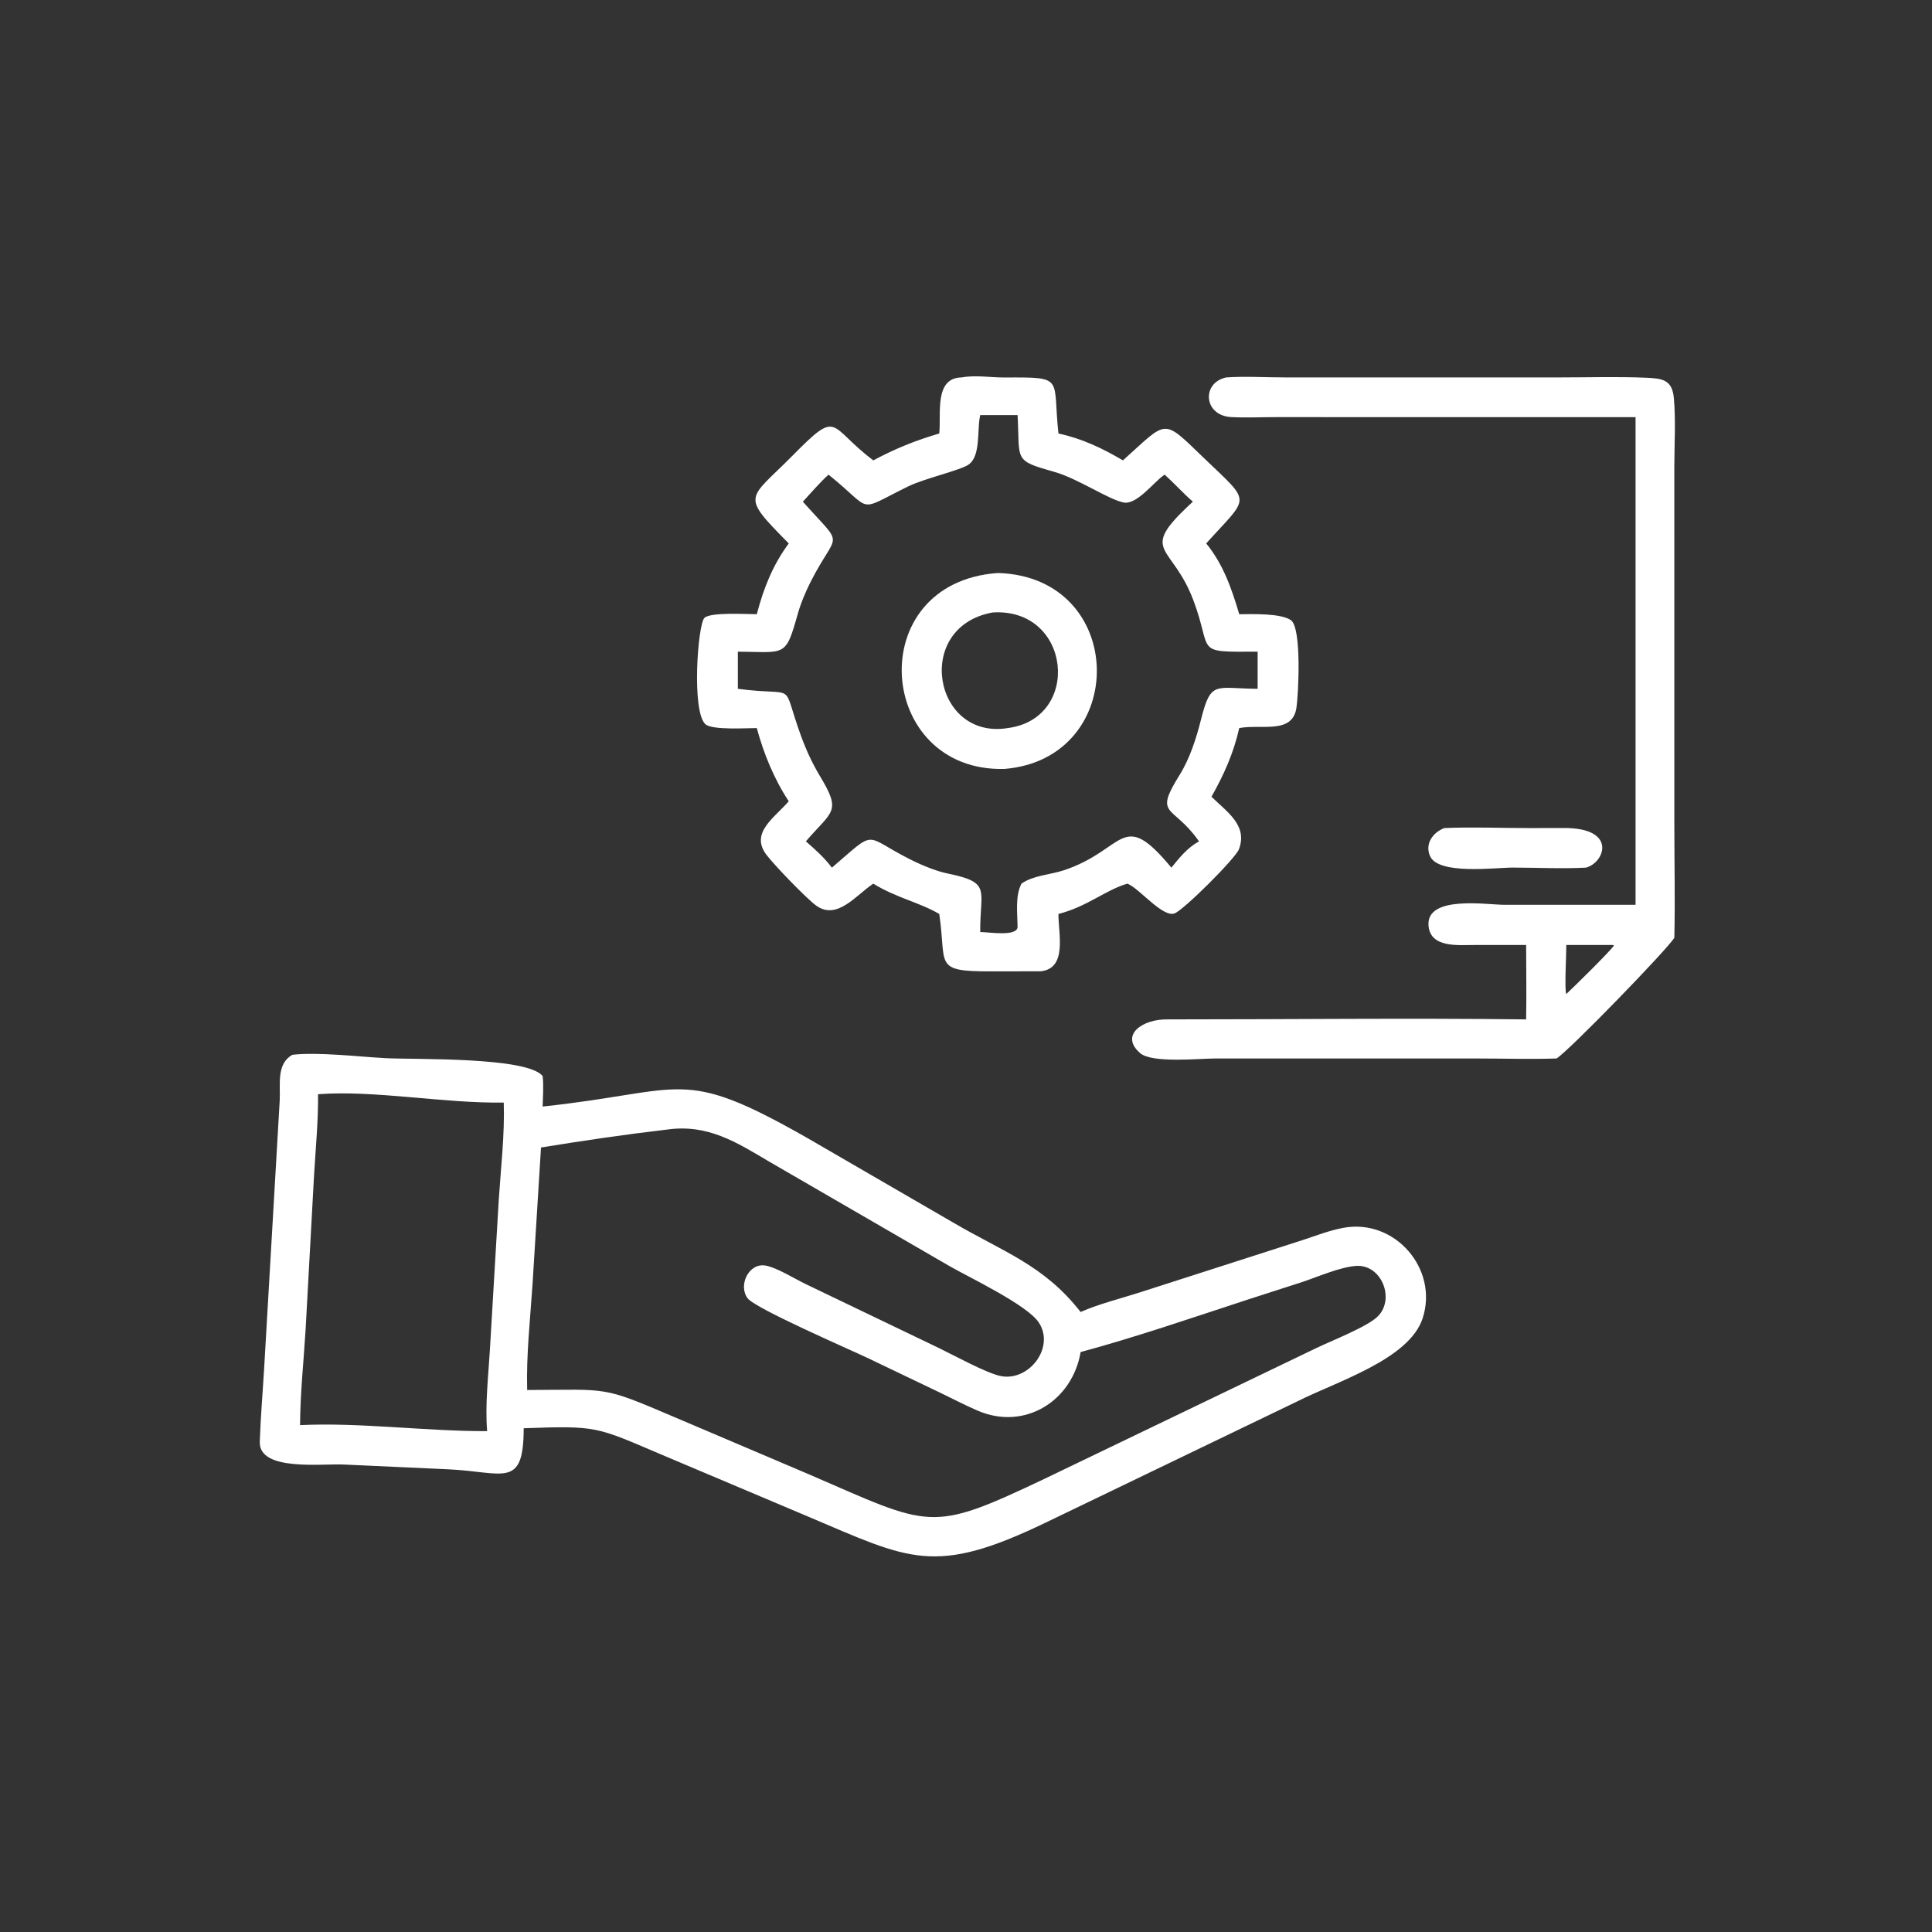 <?xml version="1.0" encoding="UTF-8"?> <svg xmlns:xlink="http://www.w3.org/1999/xlink" xmlns="http://www.w3.org/2000/svg" height="1024" width="1024"><rect width="100%" height="100%" fill="#333333" stroke="none"/><path d="M248.91 114.885C249.479 109.809 247.476 100.118 254.84 100.023C258.543 99.341 262.53 100.059 266.277 100.041C282.419 99.962 278.87 99.941 280.498 114.885C286.675 116.195 292.182 118.807 297.587 122.005C309.654 111.197 307.885 110.659 319.217 121.543C331.83 133.659 331.169 131.223 319.656 144.013C324.171 149.533 326.42 156.034 328.41 162.775C331.866 162.746 339.23 162.487 342.043 164.304C345.072 166.262 344.06 184.347 343.578 187.539C342.497 194.699 334.298 191.83 328.41 192.947C326.916 199.566 324.375 205.273 321.054 211.136C325.026 215.081 330.752 218.666 328.33 225.054C327.395 227.521 313.702 241.162 311.263 242.065C308.206 243.197 302.136 235.728 299.102 234.332L298.763 234.178C293.031 235.829 288.069 240.303 280.498 242.206C280.444 247.366 282.96 256.666 275.771 257.403L262.521 257.426C247.132 257.434 250.951 255.739 248.91 242.206C243.522 239.066 237.5 237.94 231.441 234.178C226.955 237.102 221.899 243.976 216.352 240.031C213.766 238.191 205.071 229.145 203.073 226.476C198.709 220.65 205.366 216.63 209.026 212.341C205.159 206.493 202.381 199.695 200.558 192.947C197.864 192.949 188.915 193.52 187.01 191.978C183.203 188.896 184.894 165.244 186.723 163.706C188.524 162.191 197.838 162.763 200.558 162.775C202.366 155.87 204.771 149.79 209.026 144.013C196.103 130.927 198.22 132.693 209.931 120.845C222.545 108.084 219.293 112.877 231.441 122.005C237.068 118.966 242.766 116.667 248.91 114.885ZM259.773 110.007L259.699 110.342C258.924 113.952 259.952 120.997 256.606 123.174C254.252 124.705 244.994 126.791 240.699 128.894C226.502 135.844 231.822 135.597 219.567 125.786C217.141 128.007 214.994 130.531 212.766 132.949C224.028 145.605 221.987 140.175 214.91 154.02C213.5 156.78 212.196 159.897 211.358 162.89C208.157 174.321 208.113 172.787 195.537 172.697L195.537 182.539C211.868 184.699 206.777 179.951 212.272 195.012C213.643 198.769 215.246 202.274 217.312 205.701C223.093 215.285 220.592 214.788 213.565 222.968C216.07 225.151 218.446 227.273 220.462 229.939C232.527 219.59 228.615 221.347 240.889 227.585C244.023 229.178 247.838 230.814 251.302 231.527C262.899 233.912 259.652 235.866 259.773 246.991C262.08 247.017 269.709 248.308 269.672 245.562C269.621 241.977 269.004 237.431 270.699 234.178C273.849 231.962 278.227 231.847 281.84 230.66C298.368 225.23 297.133 213.886 310.427 229.939C312.604 227.253 314.665 224.664 317.749 222.968L317.469 222.575C310.685 213.124 305.713 216.454 312.586 205.408C315.314 201.024 317.028 195.669 318.271 190.712C320.919 180.159 322.045 182.467 333.288 182.539L333.288 172.697C316.08 172.798 321.517 173.066 316.258 159.079C310.665 144.203 301.766 146.471 314.994 133.997L316.125 132.949C313.507 130.678 311.214 128.091 308.643 125.786L308.345 125.994C305.715 127.849 301.239 133.806 297.824 133.175C293.853 132.44 285.672 126.828 279.489 125.077C268.434 121.946 270.318 122.199 269.672 110.007L259.773 110.007Z" transform="scale(2 2)" fill="white"></path><path d="M433.439 110.551L338.049 110.543C334.15 110.544 330.156 110.741 326.268 110.53C318.955 110.133 318.353 101.453 324.955 100.023C329.96 99.678 335.218 100.016 340.248 100.018L413.356 100.021C420.901 100.019 428.533 99.784 436.069 100.097C440.414 100.277 443.147 100.53 443.59 105.499C444.124 111.483 443.718 117.775 443.712 123.8L443.716 218.581C443.718 228.541 443.949 238.553 443.716 248.506C442.039 251.43 415.566 278.709 412.499 280.504C405.615 280.743 398.635 280.513 391.743 280.511L322.011 280.51C317.956 280.512 305.305 281.821 302.157 279.098C296.65 274.335 302.748 270.003 309.48 270.149C341.119 270.154 372.809 269.768 404.442 270.149C404.567 263.587 404.446 257 404.442 250.435L390.699 250.434C386.516 250.425 378.919 251.293 378.565 245.174C378.103 237.197 394.126 239.778 398.567 239.779L433.439 239.78L433.439 110.551ZM427.464 250.435L415.087 250.435C415.122 252.51 414.56 262.572 415.087 263.419C416.933 261.73 426.791 252.015 427.707 250.586L427.464 250.435Z" transform="scale(2 2)" fill="white"></path><path d="M266.204 203.772C232.174 204.701 228.3 154.406 264.419 151.853C298.881 152.825 299.357 201.07 266.204 203.772ZM263.058 162.311C242.025 166.091 247.337 196.158 267.059 192.947C286.745 190.421 283.924 161.002 263.058 162.311Z" transform="scale(2 2)" fill="white"></path><path d="M420.252 229.939C413.857 230.261 407.31 229.932 400.896 229.918C396.377 229.908 381.196 231.929 378.975 226.873C377.539 223.605 379.744 220.592 382.764 219.445C390.216 219.121 397.817 219.447 405.29 219.447L414.248 219.433C428.746 219.282 425.306 228.675 420.252 229.939Z" transform="scale(2 2)" fill="white"></path><path d="M138.784 378.499C138.762 394.724 133.471 390.039 118.735 389.378L91.304 388.123C85.447 387.802 68.579 390.047 68.844 382.088C69.062 375.54 69.627 368.962 70.013 362.419L74.125 291.678C74.356 287.414 73.178 281.937 77.492 279.529C84.257 278.752 94.942 280.037 102.15 280.421C110.019 280.841 139.624 280.011 143.806 285.163C144.113 287.794 143.87 290.599 143.806 293.245C181.875 289.19 180.198 282.428 213.683 301.429L252.552 323.963C265.943 331.81 276.648 335.239 286.375 347.691C291.278 345.537 296.811 344.186 301.936 342.543L345.302 328.604C348.768 327.453 352.325 326.086 355.913 325.403C369.618 322.793 381.286 336.252 377.018 349.355C373.464 360.263 354.244 366.1 343.723 371.417L277.148 403.493C247.578 417.727 241.19 413.361 214.076 401.874L175.01 385.363C157.914 378.1 158.365 377.795 138.784 378.499ZM84.285 289.981C84.361 297.202 83.626 304.496 83.212 311.708L80.991 352.288C80.484 360.71 79.56 369.242 79.521 377.673C95.248 376.906 112.913 379.316 129.094 379.269C128.518 372.153 129.438 364.552 129.845 357.416L132.18 317.936C132.734 309.438 133.77 300.698 133.502 292.19C117.651 292.443 99.279 288.845 84.285 289.981ZM176.734 299.35C165.622 300.65 154.417 302.308 143.371 304.096L141.132 340.24C140.514 349.538 139.45 359.052 139.704 368.364C161.662 368.297 159.24 367.229 178.82 375.585L214.284 390.672C246.96 404.803 246.27 406.387 276.849 391.882L348.766 357.285C352.71 355.368 362.409 351.598 365.149 348.839C369.749 344.205 366.129 335.073 359.446 335.478C355.224 335.734 349.276 338.363 345.129 339.741L330.515 344.453C316.27 349.113 300.713 354.457 286.375 358.309C284.21 371.198 271.609 379.231 259.101 373.842C255.687 372.371 252.356 370.615 249.002 369.007L230.176 359.997C225.394 357.702 200.139 346.779 198.111 344.042C195.557 340.597 198.457 334.562 202.938 335.399C205.978 335.967 210.62 338.911 213.614 340.339L248.754 357.211C252.592 359.05 261.586 364.01 265.31 364.692C272.78 366.061 279.668 356.996 275.254 350.425C272.123 345.764 256.841 338.523 251.693 335.566L203.902 307.875C195.137 302.69 187.592 297.821 176.734 299.35Z" transform="scale(2 2)" fill="white"></path></svg> 
